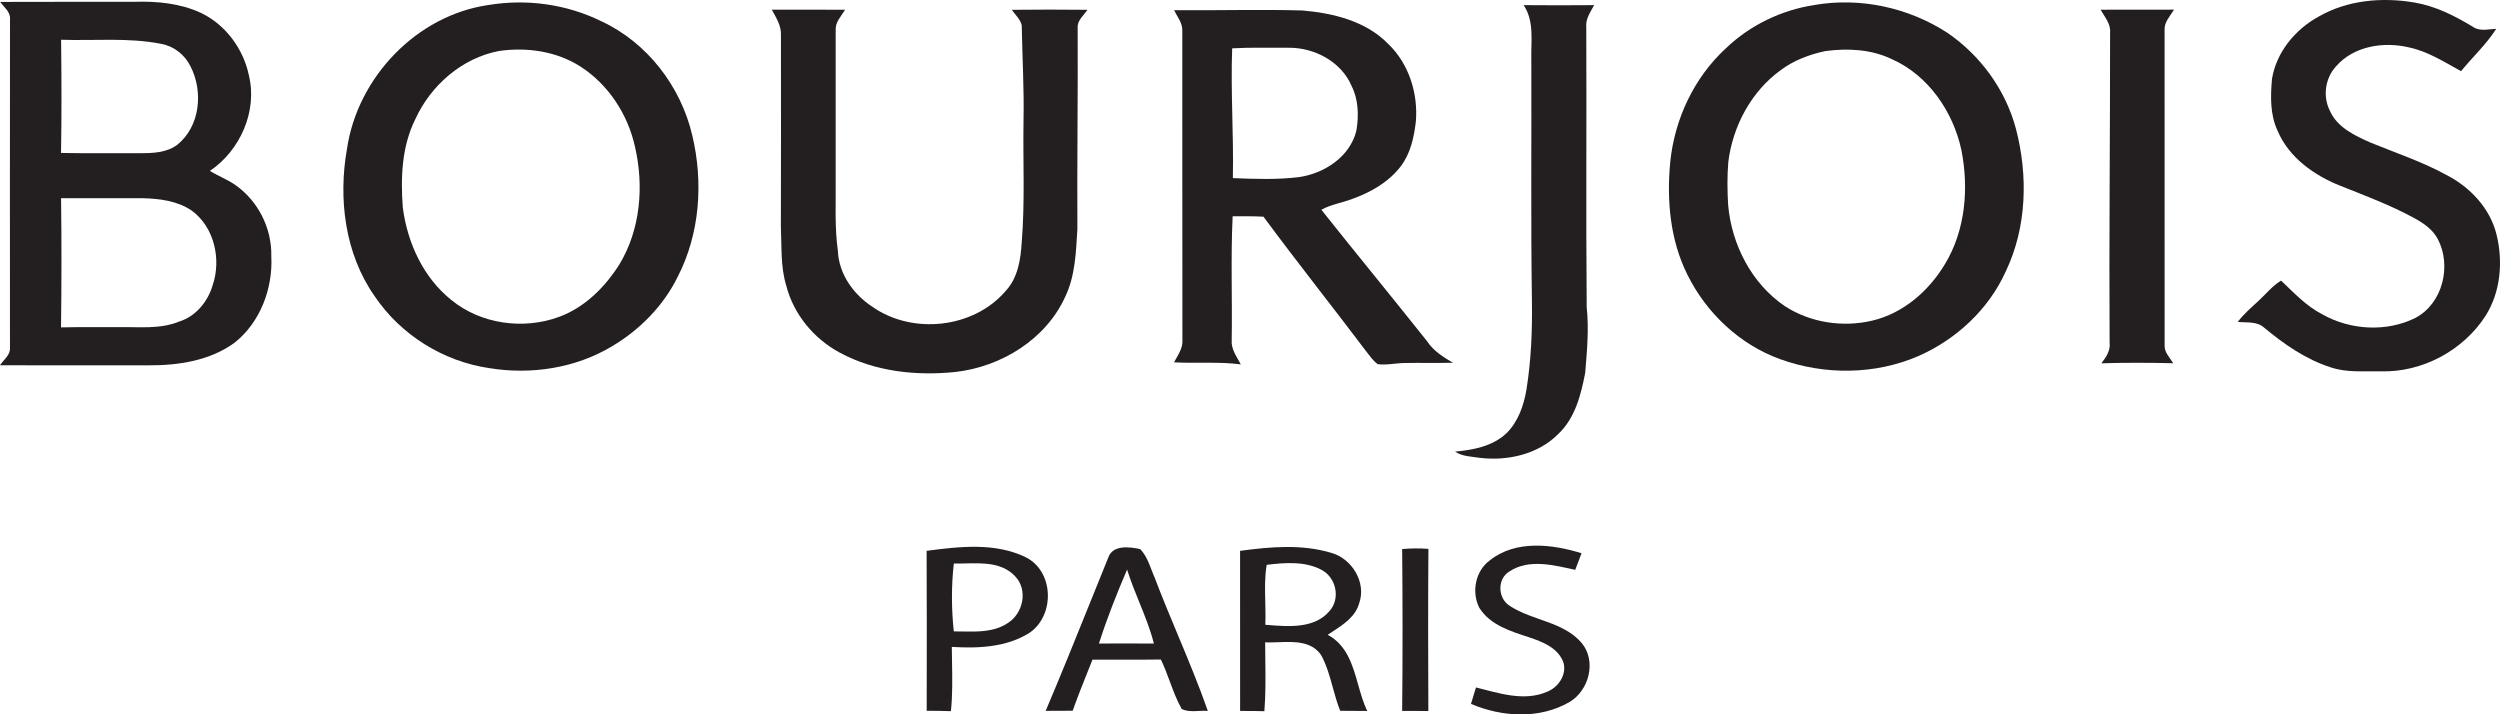 <?xml version="1.0" encoding="utf-8"?>
<!-- Generator: Adobe Illustrator 16.0.3, SVG Export Plug-In . SVG Version: 6.00 Build 0)  -->
<!DOCTYPE svg PUBLIC "-//W3C//DTD SVG 1.1//EN" "http://www.w3.org/Graphics/SVG/1.1/DTD/svg11.dtd">
<svg version="1.1" id="katman_1" xmlns="http://www.w3.org/2000/svg" xmlns:xlink="http://www.w3.org/1999/xlink" x="0px" y="0px" viewBox="226.502 103.307 366.715 104.795"
	 enable-background="new 226.502 103.307 366.715 104.795" xml:space="preserve">
<g>
	<path fill="#231F20" d="M449.998,104.06c1.609,2.4,1.049,5.314,1.127,8.023c0.042,11.835-0.089,23.67,0.09,35.505
		c0.058,4.298-0.121,8.611-0.803,12.861c-0.393,2.338-1.221,4.738-2.956,6.432c-2.028,1.897-4.858,2.427-7.521,2.673
		c1.059,0.718,2.4,0.718,3.627,0.912c4.072,0.487,8.538-0.504,11.499-3.48c2.479-2.322,3.354-5.771,3.968-8.994
		c0.262-3.197,0.565-6.41,0.22-9.612c-0.12-13.68,0-27.364-0.063-41.049c-0.137-1.232,0.607-2.249,1.158-3.271
		C456.901,104.096,453.447,104.085,449.998,104.06z"/>
	<path fill="#231F20" d="M534.629,104.731c0.598,1.068,1.525,2.08,1.394,3.391c0.006,15.132-0.162,30.269-0.073,45.404
		c0.162,1.19-0.514,2.187-1.205,3.072c3.512-0.105,7.028-0.09,10.54-0.011c-0.519-0.839-1.331-1.62-1.264-2.673
		c-0.005-15.404,0-30.803-0.005-46.202c-0.073-1.174,0.828-2.049,1.384-2.992C541.809,104.725,538.219,104.72,534.629,104.731z"/>
	<path fill="#231F20" d="M261.057,130.47c-1.174-0.839-2.547-1.337-3.768-2.097c4.439-2.977,7.013-8.769,5.718-14.03
		c-0.812-3.89-3.433-7.427-7.039-9.151c-3.014-1.389-6.389-1.72-9.675-1.625c-6.588,0.026-13.177-0.016-19.765,0.021
		c0.566,0.791,1.551,1.478,1.441,2.563c-0.021,16.054-0.01,32.107-0.005,48.156c0.083,1.085-0.928,1.756-1.462,2.579
		c7.254,0.026,14.508,0.01,21.762,0.01c4.381,0.026,9.067-0.676,12.673-3.338c3.752-2.988,5.618-7.962,5.361-12.689
		C266.393,136.823,264.37,132.786,261.057,130.47z M235.464,109.138c4.906,0.168,9.88-0.356,14.733,0.613
		c1.83,0.341,3.417,1.604,4.235,3.26c1.929,3.706,1.436,8.879-1.971,11.567c-1.541,1.127-3.538,1.2-5.367,1.206
		c-3.878-0.031-7.762,0.036-11.641-0.042C235.554,120.207,235.527,114.673,235.464,109.138z M257.687,145.177
		c-0.718,2.411-2.495,4.57-4.953,5.314c-2.81,1.143-5.865,0.744-8.816,0.802c-2.82,0.016-5.64-0.031-8.464,0.037
		c0.079-6.316,0.089-12.632,0.005-18.952c4.015,0.01,8.024-0.006,12.039,0.005c2.432,0.063,5.016,0.393,7.081,1.782
		C257.939,136.581,259.003,141.366,257.687,145.177z"/>
	<path fill="#231F20" d="M592.717,137.744c-0.933-3.889-3.92-7.028-7.421-8.805c-3.527-1.929-7.354-3.192-11.064-4.712
		c-2.312-1.027-4.906-2.228-5.976-4.686c-1.063-2.097-0.681-4.78,0.907-6.499c2.604-3.004,7.028-3.669,10.739-2.773
		c2.768,0.588,5.157,2.145,7.6,3.48c1.698-2.091,3.716-3.931,5.163-6.216c-1.143,0.042-2.417,0.425-3.423-0.294
		c-2.657-1.608-5.482-3.04-8.574-3.563c-4.729-0.808-9.838-0.367-14.052,2.064c-3.438,1.877-6.201,5.216-6.846,9.141
		c-0.22,2.537-0.293,5.226,0.813,7.59c1.656,3.946,5.388,6.578,9.262,8.108c3.621,1.441,7.285,2.814,10.713,4.675
		c1.394,0.75,2.799,1.698,3.548,3.145c2.034,3.915,0.713,9.403-3.28,11.531c-4.251,2.128-9.556,1.808-13.664-0.509
		c-2.354-1.205-4.162-3.155-6.054-4.953c-1.284,0.776-2.217,1.966-3.308,2.967c-1.063,0.98-2.17,1.934-3.05,3.087
		c1.278,0.152,2.772-0.12,3.82,0.808c2.94,2.447,6.158,4.696,9.838,5.87c2.354,0.791,4.864,0.529,7.301,0.576
		c6.096,0.184,12.134-3.056,15.42-8.187C593.314,146.094,593.676,141.697,592.717,137.744z"/>
	<path fill="#231F20" d="M314.68,106.412c-5.084-2.505-10.954-3.297-16.546-2.369c-10.545,1.525-19.188,10.63-20.734,21.086
		c-1.3,7.343-0.309,15.404,4.046,21.609c3.831,5.692,10.095,9.603,16.887,10.577c6.116,0.99,12.621-0.011,17.962-3.224
		c4.057-2.411,7.51-5.907,9.602-10.157c3.281-6.353,3.795-13.905,2.144-20.797C326.363,115.962,321.416,109.516,314.68,106.412z
		 M317.343,142.115c-2.117,3.339-5.089,6.311-8.868,7.685c-5.194,1.907-11.431,1.053-15.75-2.475
		c-4.14-3.302-6.467-8.406-7.138-13.58c-0.325-4.365-0.163-8.92,1.818-12.919c2.27-4.995,6.851-9.01,12.307-10.043
		c4.078-0.581,8.391,0.032,11.903,2.265c4.13,2.642,6.992,7.044,8.035,11.804C320.98,130.601,320.456,137,317.343,142.115z"/>
	<path fill="#231F20" d="M382.774,146.796c1.462-3.071,1.557-6.525,1.766-9.854c-0.052-9.869,0.089-19.743,0.042-29.607
		c-0.058-1.064,0.896-1.767,1.426-2.589c-3.695-0.042-7.396-0.042-11.09,0c0.503,0.738,1.263,1.378,1.457,2.274
		c0.084,4.712,0.367,9.418,0.262,14.141c-0.089,5.896,0.22,11.804-0.262,17.684c-0.147,2.495-0.561,5.194-2.322,7.103
		c-4.691,5.534-13.69,6.499-19.586,2.358c-2.768-1.809-4.922-4.807-5.058-8.187c-0.482-3.407-0.293-6.851-0.325-10.283
		c0.005-7.369-0.005-14.744,0-22.108c-0.079-1.174,0.817-2.049,1.378-2.992c-3.59-0.026-7.17-0.005-10.75-0.011
		c0.645,1.185,1.426,2.38,1.342,3.795c0.01,9.34,0.021,18.68-0.01,28.024c0.136,2.894-0.068,5.854,0.791,8.664
		c1.075,4.203,4.052,7.794,7.852,9.827c5.147,2.783,11.195,3.428,16.95,2.836C373.361,157.116,379.944,153.08,382.774,146.796z"/>
	<path fill="#231F20" d="M512.201,108.148c-5.718-3.737-12.846-5.278-19.576-4.104c-4.816,0.745-9.407,2.946-12.93,6.321
		c-4.691,4.298-7.558,10.409-8.192,16.714c-0.534,5.582-0.026,11.421,2.511,16.505c2.772,5.624,7.679,10.268,13.606,12.406
		c6.499,2.354,13.921,2.306,20.289-0.456c5.556-2.447,10.31-6.855,12.814-12.422c3.093-6.468,3.281-14.041,1.494-20.901
		C520.703,116.513,517.044,111.476,512.201,108.148z M511.787,142.064c-2.354,3.931-6.111,7.201-10.64,8.271
		c-4.329,1.027-9.104,0.31-12.841-2.128c-4.874-3.313-7.788-9.005-8.308-14.796c-0.126-2.097-0.151-4.203,0.016-6.3
		c0.646-5.268,3.334-10.347,7.663-13.496c1.924-1.447,4.229-2.317,6.572-2.814c3.281-0.44,6.74-0.273,9.765,1.184
		c5.367,2.385,8.999,7.726,10.204,13.365C515.314,130.957,514.812,137.1,511.787,142.064z"/>
	<path fill="#231F20" d="M435.826,153.348c-5.131-6.452-10.372-12.82-15.498-19.272c1.415-0.791,3.05-1.017,4.555-1.598
		c2.693-0.965,5.304-2.453,7.075-4.754c1.441-1.877,1.955-4.251,2.228-6.552c0.356-4.141-1.012-8.527-4.062-11.432
		c-3.271-3.359-8.098-4.518-12.61-4.9c-6.27-0.168-12.527,0.016-18.79-0.036c0.456,0.943,1.21,1.823,1.205,2.919
		c0.016,15.137-0.01,30.273,0.016,45.415c0.104,1.248-0.682,2.275-1.227,3.318c3.26,0.184,6.541-0.121,9.791,0.299
		c-0.603-1.138-1.462-2.26-1.331-3.622c0.094-6.032-0.152-12.07,0.136-18.098c1.509-0.011,3.014-0.026,4.523,0.058
		c4.905,6.646,10.058,13.108,15.032,19.707c0.529,0.676,1.017,1.409,1.725,1.923c1.3,0.179,2.604-0.151,3.909-0.167
		c2.375-0.048,4.754,0.025,7.128-0.037C438.195,155.68,436.754,154.768,435.826,153.348z M407.345,129.432
		c0.131-6.353-0.335-12.688-0.1-19.036c2.757-0.157,5.524-0.058,8.287-0.084c3.769-0.036,7.704,2.034,9.225,5.593
		c1.017,2.013,1.079,4.376,0.707,6.563c-0.933,3.836-4.69,6.278-8.423,6.818C413.828,129.684,410.574,129.563,407.345,129.432z"/>
	<path fill="#231F20" d="M448.022,192.217c-1.84-1.08-1.96-4.025-0.068-5.11c2.867-1.876,6.505-0.881,9.612-0.215
		c0.31-0.808,0.608-1.625,0.928-2.432c-4.292-1.337-9.639-1.971-13.406,1.006c-2.17,1.541-2.778,4.696-1.583,7.008
		c1.588,2.536,4.612,3.433,7.296,4.318c1.98,0.655,4.292,1.563,5.042,3.716c0.508,1.798-0.792,3.664-2.458,4.293
		c-3.376,1.431-7.023,0.173-10.378-0.655c-0.252,0.802-0.493,1.604-0.734,2.411c4.545,1.944,10.085,2.27,14.456-0.277
		c2.877-1.704,3.993-6.002,1.781-8.664C455.821,194.481,451.324,194.365,448.022,192.217z"/>
	<path fill="#231F20" d="M432.179,183.847c0.073,7.909,0.078,15.828,0,23.742c1.278-0.01,2.558-0.005,3.842,0.011
		c-0.032-7.93-0.053-15.86,0.01-23.784C434.746,183.721,433.457,183.732,432.179,183.847z"/>
	<path fill="#231F20" d="M421.261,196.42c0.215-0.146,0.44-0.288,0.66-0.435c1.656-1.075,3.434-2.233,3.968-4.24
		c1.054-3.024-1.085-6.494-4.094-7.338c-4.34-1.311-8.962-0.896-13.391-0.299c0,7.83,0,15.655,0.005,23.486
		c1.185-0.006,2.364,0.005,3.56,0.036c0.199-2.516,0.167-5.031,0.136-7.547c-0.011-0.85-0.021-1.704-0.021-2.553
		c0.617,0.031,1.278,0.005,1.955-0.021c2.321-0.084,4.801-0.174,6.247,1.871c0.817,1.493,1.269,3.129,1.719,4.77
		c0.32,1.152,0.635,2.311,1.085,3.422c1.315,0.006,2.642,0.011,3.963,0.026c-0.571-1.195-0.949-2.526-1.326-3.857
		C424.908,200.855,424.091,197.956,421.261,196.42z M412.445,194.979l-0.341-0.026c0.052-1.116,0.021-2.243-0.005-3.364
		c-0.048-1.819-0.095-3.638,0.209-5.43c2.705-0.325,5.682-0.571,8.155,0.796c2.05,1.185,2.673,4.136,1.08,5.96
		C419.354,195.534,415.553,195.231,412.445,194.979z"/>
	<path fill="#231F20" d="M395.862,188.003c-0.163-0.362-0.304-0.739-0.451-1.116c-0.419-1.091-0.844-2.191-1.656-3.035
		c-1.593-0.341-4.078-0.666-4.712,1.311c-0.896,2.222-1.798,4.449-2.699,6.683c-2.118,5.257-4.24,10.519-6.457,15.734l3.962-0.017
		c0.739-2.086,1.562-4.14,2.385-6.194c0.173-0.436,0.346-0.865,0.519-1.3c1.195-0.006,2.39,0,3.585,0.005
		c2.149,0.005,4.298,0.011,6.447-0.026c0.498,1.032,0.901,2.112,1.3,3.192c0.514,1.384,1.027,2.767,1.75,4.062
		c0.765,0.383,1.646,0.341,2.516,0.294c0.445-0.021,0.891-0.042,1.321-0.011c-1.321-3.773-2.862-7.469-4.403-11.158
		C398.1,193.627,396.936,190.833,395.862,188.003z M387.701,197.704c1.174-3.689,2.61-7.296,4.13-10.85
		c0.503,1.62,1.143,3.192,1.777,4.765c0.813,1.997,1.625,3.994,2.154,6.09C393.073,197.684,390.385,197.694,387.701,197.704z"/>
	<path fill="#231F20" d="M376.941,185.036c-4.481-2.175-9.733-1.562-14.518-0.928c0.037,7.097,0.026,14.193,0.016,21.279
		l-0.005,2.181c1.185,0,2.364,0.016,3.554,0.058c0.251-2.416,0.205-4.843,0.163-7.275c-0.011-0.718-0.026-1.436-0.032-2.153
		c3.874,0.24,8.051,0.063,11.41-2.076C381.275,193.559,381.113,187.086,376.941,185.036z M374.289,194.728
		c-1.966,1.294-4.345,1.252-6.625,1.21c-0.425-0.01-0.839-0.016-1.253-0.016c-0.351-3.302-0.372-6.656,0.005-9.953
		c0.566,0.011,1.158,0,1.761-0.016c2.584-0.058,5.341-0.12,7.222,1.877C377.345,189.848,376.59,193.323,374.289,194.728z"/>
</g>
</svg>
